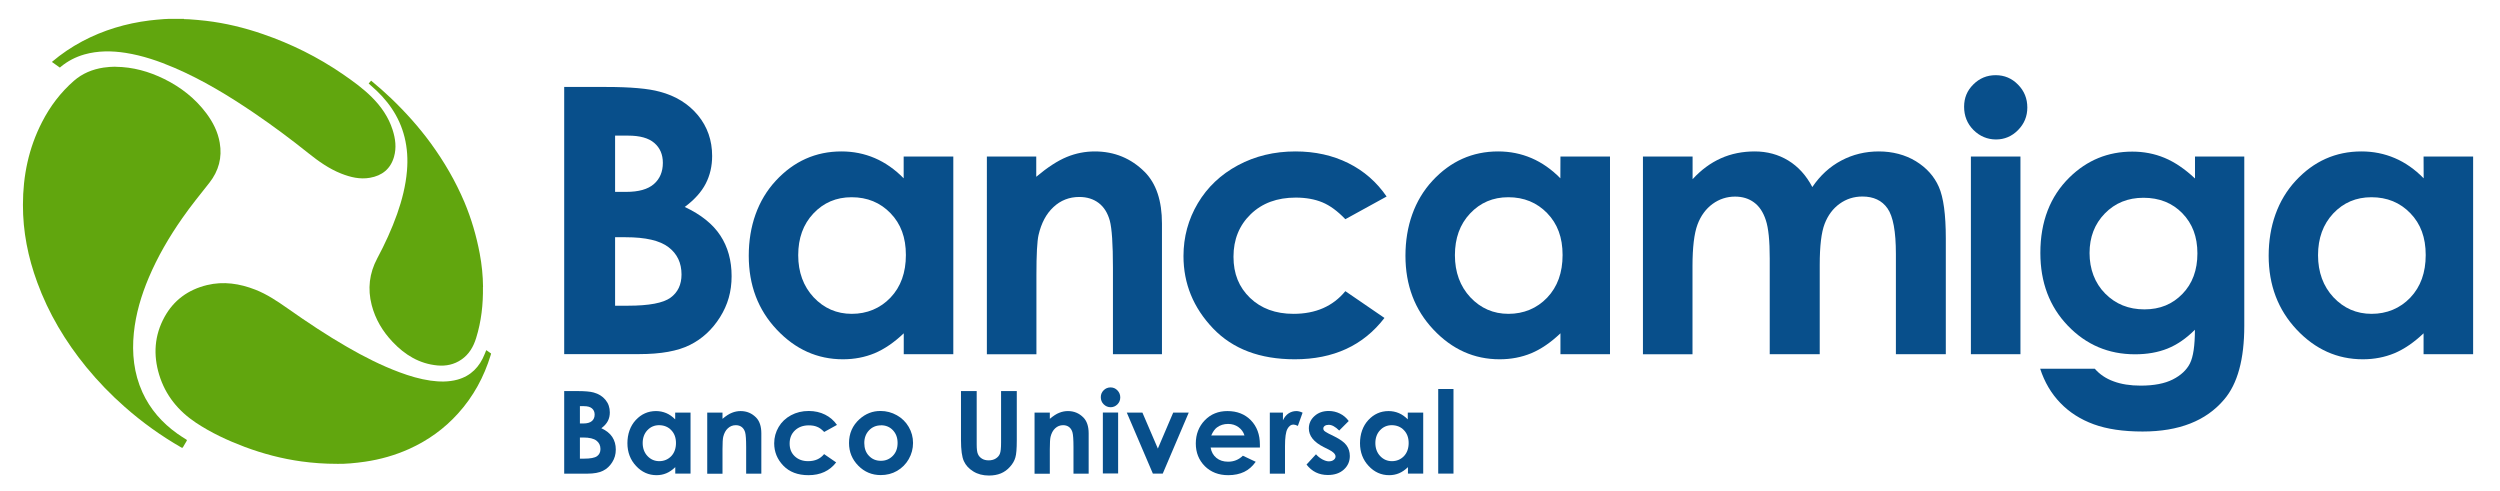 <svg class="h-full w-full" xmlns="http://www.w3.org/2000/svg" viewBox="0 0 280 55">
	<path d="M12.93,7.48c1.97,0.02,3.76,0.53,5.47,1.37c1.86,0.92,3.46,2.17,4.71,3.84c0.74,0.99,1.29,2.07,1.5,3.3    c0.29,1.66-0.12,3.15-1.15,4.47c-1.03,1.31-2.09,2.6-3.04,3.97c-1.47,2.1-2.76,4.31-3.76,6.67c-0.84,1.99-1.45,4.04-1.67,6.19    c-0.23,2.29,0,4.52,0.96,6.64c0.87,1.91,2.21,3.43,3.91,4.64c0.32,0.23,0.65,0.43,0.98,0.64c0.1,0.06,0.12,0.1,0.05,0.2    c-0.13,0.21-0.26,0.43-0.38,0.65c-0.05,0.09-0.09,0.12-0.2,0.06c-2.26-1.3-4.37-2.81-6.33-4.54c-1.56-1.37-3-2.86-4.32-4.47    c-2.34-2.87-4.22-6.01-5.49-9.49c-1.03-2.8-1.61-5.69-1.6-8.68c0-3.25,0.64-6.36,2.14-9.27c0.9-1.76,2.08-3.32,3.57-4.62    c0.95-0.83,2.08-1.29,3.32-1.48c0.45-0.07,0.91-0.09,1.32-0.1L12.93,7.48z" fill='#61A60E'></path>
	<path d="M37.79,51.95c-1.51,0-2.77-0.1-4.02-0.27c-2.19-0.3-4.31-0.86-6.37-1.63c-1.91-0.72-3.76-1.58-5.46-2.71    c-1.97-1.31-3.41-3.07-4.11-5.36c-0.68-2.23-0.54-4.41,0.59-6.47c1.04-1.9,2.67-3.07,4.76-3.58c1.86-0.45,3.66-0.17,5.41,0.51    c1.33,0.52,2.49,1.31,3.65,2.12c2.16,1.52,4.35,2.98,6.64,4.3c1.89,1.09,3.83,2.08,5.88,2.84c1.13,0.42,2.27,0.76,3.46,0.93    c1.01,0.14,2.02,0.16,3.01-0.11c1.52-0.42,2.48-1.43,3.05-2.86c0.06-0.15,0.14-0.37,0.18-0.44c0,0,0,0,0.01,0    c0.09,0.05,0.47,0.33,0.53,0.37c0,0,0,0,0,0.01c0,0.02-0.03,0.1-0.04,0.16c-0.75,2.45-1.94,4.65-3.66,6.55    c-1.54,1.71-3.37,3.02-5.47,3.97c-1.58,0.71-3.24,1.18-4.95,1.43c-1.11,0.16-2.23,0.26-3.1,0.24L37.79,51.95z" fill='#61A60E'></path>
	<path d="M20.61,2.14l0.56,0.02c0.63,0.05,1.27,0.09,1.9,0.17c2.18,0.26,4.3,0.77,6.38,1.49    c3.17,1.09,6.15,2.57,8.92,4.47c1.15,0.79,2.29,1.61,3.28,2.6c1.04,1.04,1.87,2.23,2.32,3.65c0.32,0.99,0.45,2,0.16,3.02    c-0.39,1.36-1.33,2.11-2.69,2.35c-1.12,0.2-2.19-0.06-3.23-0.47c-1.36-0.54-2.54-1.38-3.68-2.29c-1.96-1.57-3.98-3.07-6.05-4.48    c-2.84-1.93-5.77-3.71-8.93-5.07c-1.77-0.76-3.58-1.38-5.49-1.68c-1.55-0.24-3.09-0.25-4.62,0.18C8.47,6.38,7.6,6.83,6.82,7.47    c-0.04,0.04-0.08,0.08-0.1,0.09c0,0-0.02,0-0.03,0C6.6,7.5,6.09,7.14,5.83,6.95c0,0,0-0.02,0-0.03c1.05-0.89,2.18-1.65,3.38-2.29    c2.37-1.26,4.9-2.01,7.55-2.34c0.53-0.07,1.06-0.1,1.59-0.15l0.63-0.03h0.45c0.27,0,0.54,0,0.81,0h0.36L20.61,2.14z" fill='#61A60E'></path>
	<path d="M54.09,32.13c0.03,1.94-0.18,3.86-0.76,5.72c-0.3,0.98-0.79,1.83-1.65,2.42c-0.81,0.56-1.73,0.75-2.69,0.66    c-2.03-0.19-3.65-1.19-5.02-2.64c-1.12-1.18-1.93-2.54-2.34-4.12c-0.47-1.82-0.27-3.56,0.62-5.23c0.86-1.61,1.62-3.26,2.23-4.98    c0.55-1.56,0.96-3.16,1.1-4.82c0.11-1.27,0.04-2.53-0.27-3.78c-0.59-2.37-1.95-4.23-3.78-5.79c-0.09-0.07-0.2-0.18-0.23-0.21    c0,0,0-0.01,0-0.02l0.26-0.3c0,0,0.01,0,0.02,0c0.02,0.02,0.08,0.07,0.1,0.09c0.72,0.6,1.43,1.22,2.11,1.87    c1.63,1.56,3.13,3.23,4.46,5.05c1.5,2.06,2.77,4.24,3.77,6.6c0.78,1.86,1.34,3.78,1.71,5.75c0.23,1.23,0.36,2.48,0.37,3.74    L54.09,32.13z" fill='#61A60E'></path>

	<path d="M63.19,39.67V9.74h4.71c2.73,0,4.73,0.18,5.99,0.53c1.79,0.47,3.22,1.36,4.28,2.64    c1.06,1.29,1.59,2.81,1.59,4.56c0,1.14-0.24,2.17-0.72,3.1s-1.26,1.8-2.35,2.61c1.82,0.85,3.15,1.92,3.99,3.2    c0.84,1.28,1.26,2.8,1.26,4.55s-0.43,3.21-1.3,4.6c-0.87,1.38-1.99,2.42-3.36,3.1c-1.37,0.69-3.26,1.03-5.68,1.03h-8.39    L63.19,39.67z M68.89,15.18v6.31h1.25c1.39,0,2.42-0.29,3.09-0.87c0.67-0.58,1.01-1.38,1.01-2.38c0-0.94-0.32-1.68-0.96-2.23    s-1.61-0.82-2.92-0.82h-1.47V15.18z M68.89,26.57v7.67h1.43c2.37,0,3.96-0.3,4.78-0.9c0.82-0.6,1.23-1.46,1.23-2.6    c0-1.29-0.48-2.31-1.45-3.05c-0.97-0.75-2.57-1.12-4.81-1.12C70.07,26.57,68.89,26.57,68.89,26.57z" fill="#084F8B"></path>
	<path d="M101.22,17.53h5.55v22.14h-5.55v-2.34c-1.08,1.03-2.17,1.77-3.26,2.23c-1.09,0.45-2.27,0.68-3.55,0.68    c-2.86,0-5.33-1.11-7.42-3.33s-3.13-4.97-3.13-8.27s1.01-6.22,3.03-8.4c2.02-2.18,4.47-3.28,7.35-3.28c1.33,0,2.57,0.25,3.74,0.75    c1.16,0.5,2.24,1.25,3.23,2.26v-2.44H101.22z M95.38,22.09c-1.72,0-3.14,0.61-4.28,1.82s-1.7,2.77-1.7,4.67s0.58,3.49,1.73,4.72    c1.16,1.23,2.58,1.85,4.27,1.85s3.19-0.61,4.34-1.82c1.15-1.21,1.72-2.8,1.72-4.77s-0.57-3.49-1.72-4.68S97.14,22.09,95.38,22.09z    " fill="#084F8B"></path>
	<path d="M110.51,17.53h5.55v2.27c1.26-1.06,2.4-1.8,3.42-2.22s2.07-0.62,3.14-0.62c2.19,0,4.06,0.77,5.59,2.3    c1.29,1.3,1.93,3.23,1.93,5.78v14.63h-5.49v-9.69c0-2.64-0.12-4.4-0.35-5.26c-0.24-0.87-0.65-1.53-1.24-1.98    c-0.59-0.45-1.32-0.68-2.18-0.68c-1.12,0-2.09,0.38-2.89,1.13c-0.81,0.75-1.36,1.79-1.67,3.12c-0.16,0.69-0.24,2.19-0.24,4.49    v8.88h-5.55V17.53H110.51z" fill="#084F8B"></path>
	<path d="M155.3,22.01l-4.62,2.54c-0.87-0.91-1.73-1.54-2.58-1.89s-1.84-0.53-2.98-0.53c-2.08,0-3.76,0.62-5.04,1.86    s-1.93,2.83-1.93,4.76s0.62,3.42,1.85,4.61c1.24,1.19,2.86,1.79,4.87,1.79c2.49,0,4.42-0.85,5.81-2.54l4.38,3    c-2.37,3.09-5.72,4.63-10.05,4.63c-3.89,0-6.94-1.15-9.15-3.46c-2.2-2.31-3.31-5-3.31-8.1c0-2.14,0.54-4.12,1.61-5.92    s2.57-3.22,4.49-4.25c1.92-1.03,4.06-1.55,6.44-1.55c2.2,0,4.17,0.44,5.92,1.31C152.76,19.14,154.19,20.39,155.3,22.01    L155.3,22.01z" fill="#084F8B"></path>
	<path d="M174.77,17.53h5.55v22.14h-5.55v-2.34c-1.08,1.03-2.17,1.77-3.26,2.23c-1.09,0.45-2.27,0.68-3.55,0.68    c-2.86,0-5.33-1.11-7.42-3.33s-3.13-4.97-3.13-8.27s1.01-6.22,3.03-8.4c2.02-2.18,4.47-3.28,7.35-3.28c1.33,0,2.57,0.25,3.74,0.75    c1.16,0.5,2.24,1.25,3.23,2.26L174.77,17.53L174.77,17.53z M168.93,22.09c-1.72,0-3.14,0.61-4.28,1.82s-1.7,2.77-1.7,4.67    s0.58,3.49,1.73,4.72c1.16,1.23,2.58,1.85,4.27,1.85s3.19-0.61,4.34-1.82s1.72-2.8,1.72-4.77s-0.57-3.49-1.72-4.68    S170.69,22.09,168.93,22.09z" fill="#084F8B"></path>
	<path d="M184.02,17.53h5.55v2.54c0.95-1.04,2.01-1.82,3.17-2.34s2.43-0.77,3.8-0.77s2.63,0.34,3.75,1.02    c1.11,0.68,2.01,1.67,2.69,2.97c0.88-1.3,1.96-2.29,3.25-2.97c1.28-0.68,2.68-1.02,4.2-1.02s2.96,0.37,4.15,1.1    c1.19,0.73,2.05,1.69,2.57,2.87s0.78,3.1,0.78,5.76v12.98h-5.59V28.44c0-2.51-0.31-4.21-0.94-5.1c-0.62-0.89-1.56-1.33-2.81-1.33    c-0.95,0-1.8,0.27-2.55,0.81s-1.31,1.29-1.68,2.25s-0.55,2.49-0.55,4.61v9.99h-5.6V28.95c0-1.98-0.14-3.41-0.44-4.3    c-0.29-0.89-0.73-1.55-1.32-1.98c-0.58-0.43-1.29-0.65-2.12-0.65c-0.92,0-1.76,0.27-2.52,0.82c-0.75,0.55-1.32,1.32-1.69,2.31    s-0.56,2.55-0.56,4.68v9.85h-5.55V17.53H184.02z" fill="#084F8B"></path>
	<path d="M223.52,8.42c0.97,0,1.81,0.35,2.5,1.06c0.7,0.71,1.04,1.56,1.04,2.56s-0.35,1.83-1.04,2.53    c-0.69,0.7-1.52,1.05-2.47,1.05s-1.83-0.36-2.53-1.07s-1.04-1.58-1.04-2.59s0.34-1.81,1.03-2.5S222.53,8.42,223.52,8.42    L223.52,8.42z M220.74,17.53h5.55v22.14h-5.55C220.74,39.67,220.74,17.53,220.74,17.53z" fill="#084F8B"></path>
	<path d="M245.83,17.53h5.53v18.96c0,3.74-0.75,6.5-2.26,8.26c-2.02,2.39-5.06,3.58-9.13,3.58    c-2.17,0-3.99-0.27-5.47-0.81s-2.73-1.34-3.74-2.39c-1.02-1.05-1.77-2.33-2.26-3.83h6.12c0.54,0.62,1.24,1.1,2.1,1.41    c0.85,0.32,1.87,0.48,3.03,0.48c1.49,0,2.69-0.23,3.6-0.69s1.55-1.06,1.92-1.79s0.56-1.99,0.56-3.78c-0.98,0.98-2,1.68-3.07,2.11    s-2.29,0.64-3.64,0.64c-2.97,0-5.48-1.07-7.53-3.21s-3.07-4.86-3.07-8.14c0-3.51,1.09-6.33,3.26-8.46    c1.97-1.93,4.31-2.89,7.04-2.89c1.28,0,2.48,0.23,3.61,0.7c1.13,0.47,2.27,1.24,3.41,2.31v-2.44L245.83,17.53z M240.07,22.15    c-1.75,0-3.19,0.59-4.33,1.76s-1.71,2.65-1.71,4.43s0.58,3.36,1.75,4.54s2.63,1.77,4.39,1.77s3.14-0.58,4.26-1.73    c1.12-1.15,1.68-2.67,1.68-4.54s-0.56-3.34-1.69-4.5C243.3,22.73,241.84,22.15,240.07,22.15L240.07,22.15z" fill="#084F8B"></path>
	<path d="M271.44,17.53h5.55v22.14h-5.55v-2.34c-1.08,1.03-2.17,1.77-3.26,2.23c-1.09,0.45-2.27,0.68-3.54,0.68    c-2.86,0-5.33-1.11-7.42-3.33c-2.08-2.22-3.13-4.97-3.13-8.27s1.01-6.22,3.03-8.4c2.02-2.18,4.47-3.28,7.36-3.28    c1.33,0,2.57,0.25,3.74,0.75c1.17,0.5,2.24,1.25,3.23,2.26L271.44,17.53L271.44,17.53z M265.6,22.09c-1.72,0-3.14,0.61-4.28,1.82    c-1.13,1.21-1.7,2.77-1.7,4.67s0.58,3.49,1.73,4.72c1.16,1.23,2.58,1.85,4.27,1.85s3.19-0.61,4.34-1.82s1.72-2.8,1.72-4.77    s-0.57-3.49-1.72-4.68S267.36,22.09,265.6,22.09z" fill="#084F8B"></path>
	<path d="M63.19,53.04V43.8h1.45c0.84,0,1.46,0.05,1.85,0.16c0.55,0.15,0.99,0.42,1.32,0.82s0.49,0.87,0.49,1.41    c0,0.35-0.07,0.67-0.22,0.96s-0.39,0.56-0.73,0.81c0.56,0.26,0.97,0.59,1.23,0.99s0.39,0.86,0.39,1.4s-0.13,0.99-0.4,1.42    c-0.27,0.43-0.61,0.75-1.04,0.96c-0.42,0.21-1.01,0.32-1.75,0.32h-2.59L63.19,53.04z M64.95,45.48v1.95h0.38    c0.43,0,0.75-0.09,0.96-0.27s0.31-0.42,0.31-0.73c0-0.29-0.1-0.52-0.3-0.69c-0.2-0.17-0.5-0.25-0.9-0.25h-0.45L64.95,45.48z     M64.95,49v2.37h0.44c0.73,0,1.22-0.09,1.48-0.28s0.38-0.45,0.38-0.8c0-0.4-0.15-0.71-0.45-0.94S66.01,49,65.31,49L64.95,49    L64.95,49z" fill="#084F8B"></path>
	<path d="M75.63,46.21h1.71v6.83h-1.71v-0.72c-0.33,0.32-0.67,0.55-1.01,0.69s-0.7,0.21-1.09,0.21    c-0.88,0-1.65-0.34-2.29-1.03c-0.64-0.68-0.97-1.54-0.97-2.55s0.31-1.92,0.93-2.59c0.62-0.67,1.38-1.01,2.27-1.01    c0.41,0,0.79,0.08,1.15,0.23c0.36,0.15,0.69,0.39,1,0.7v-0.75L75.63,46.21z M73.83,47.62c-0.53,0-0.97,0.19-1.32,0.56    s-0.53,0.86-0.53,1.44s0.18,1.08,0.54,1.46c0.36,0.38,0.8,0.57,1.32,0.57s0.98-0.19,1.34-0.56c0.35-0.37,0.53-0.87,0.53-1.47    s-0.18-1.08-0.53-1.44C74.83,47.81,74.38,47.63,73.83,47.62L73.83,47.62z" fill="#084F8B"></path>
	<path d="M79.21,46.21h1.71v0.7c0.39-0.33,0.74-0.56,1.06-0.68c0.32-0.13,0.64-0.19,0.97-0.19    c0.68,0,1.25,0.24,1.72,0.71c0.4,0.4,0.6,1,0.6,1.78v4.52h-1.7v-2.99c0-0.82-0.04-1.36-0.11-1.62s-0.2-0.47-0.38-0.61    s-0.41-0.21-0.67-0.21c-0.35,0-0.64,0.12-0.89,0.35S81.1,48.52,81,48.93c-0.05,0.21-0.08,0.68-0.08,1.39v2.74h-1.71v-6.83    L79.21,46.21z" fill="#084F8B"></path>
	<path d="M93.74,47.59l-1.43,0.79c-0.27-0.28-0.53-0.48-0.8-0.58c-0.26-0.11-0.57-0.16-0.92-0.16    c-0.64,0-1.16,0.19-1.56,0.57s-0.59,0.87-0.59,1.47s0.19,1.06,0.57,1.42s0.88,0.55,1.5,0.55c0.77,0,1.36-0.26,1.79-0.79l1.35,0.93    c-0.73,0.95-1.77,1.43-3.1,1.43c-1.2,0-2.14-0.36-2.82-1.07s-1.02-1.54-1.02-2.5c0-0.66,0.17-1.27,0.5-1.83s0.79-0.99,1.38-1.31    s1.25-0.48,1.99-0.48c0.68,0,1.29,0.14,1.83,0.41S93.39,47.09,93.74,47.59z" fill="#084F8B"></path>
	<path d="M98.63,46.03c0.64,0,1.25,0.16,1.82,0.48s1.01,0.76,1.33,1.31c0.32,0.55,0.48,1.15,0.48,1.79    s-0.16,1.25-0.48,1.81c-0.32,0.56-0.76,1-1.31,1.32s-1.16,0.47-1.83,0.47c-0.98,0-1.82-0.35-2.51-1.05    c-0.69-0.7-1.04-1.54-1.04-2.54c0-1.07,0.39-1.96,1.17-2.67C96.95,46.33,97.74,46.02,98.63,46.03L98.63,46.03z M98.66,47.64    c-0.53,0-0.98,0.19-1.33,0.56c-0.35,0.37-0.53,0.84-0.53,1.42s0.17,1.08,0.53,1.44c0.35,0.37,0.79,0.55,1.33,0.55    s0.98-0.19,1.34-0.56c0.36-0.37,0.53-0.85,0.53-1.44s-0.18-1.06-0.53-1.43s-0.8-0.55-1.34-0.55V47.64z" fill="#084F8B"></path>
	<path d="M107.63,43.8h1.76v5.97c0,0.51,0.04,0.88,0.14,1.09c0.09,0.21,0.24,0.38,0.45,0.51    c0.21,0.13,0.46,0.19,0.75,0.19c0.31,0,0.58-0.07,0.8-0.21s0.38-0.32,0.46-0.54c0.09-0.22,0.13-0.64,0.13-1.26V43.8h1.76v5.51    c0,0.93-0.05,1.57-0.16,1.93c-0.1,0.36-0.3,0.71-0.6,1.04c-0.3,0.34-0.64,0.58-1.02,0.74c-0.39,0.16-0.83,0.24-1.34,0.24    c-0.67,0-1.25-0.15-1.75-0.46s-0.85-0.69-1.06-1.16c-0.21-0.46-0.32-1.24-0.32-2.35v-5.51L107.63,43.8z" fill="#084F8B"></path>
	<path d="M115.87,46.21h1.71v0.7c0.39-0.33,0.74-0.56,1.06-0.68c0.32-0.13,0.64-0.19,0.97-0.19    c0.68,0,1.25,0.24,1.72,0.71c0.4,0.4,0.6,1,0.6,1.78v4.52h-1.7v-2.99c0-0.82-0.04-1.36-0.11-1.62s-0.2-0.47-0.38-0.61    c-0.18-0.14-0.41-0.21-0.67-0.21c-0.35,0-0.64,0.12-0.89,0.35s-0.42,0.55-0.52,0.96c-0.05,0.21-0.08,0.68-0.08,1.39v2.74h-1.71    v-6.83L115.87,46.21z" fill="#084F8B"></path>
	<path d="M124.38,43.39c0.3,0,0.56,0.11,0.77,0.33s0.32,0.48,0.32,0.79s-0.11,0.57-0.32,0.78s-0.47,0.32-0.76,0.32    s-0.56-0.11-0.78-0.33s-0.32-0.49-0.32-0.8s0.11-0.56,0.32-0.77S124.08,43.39,124.38,43.39L124.38,43.39z M123.52,46.2h1.71v6.83    h-1.71V46.2z" fill="#084F8B"></path>
	<path d="M126.2,46.21h1.75l1.73,4.03l1.72-4.03h1.74l-2.91,6.83h-1.11L126.2,46.21L126.2,46.21z" fill="#084F8B"></path>
	<path d="M141.1,50.12h-5.51c0.08,0.49,0.29,0.87,0.64,1.16c0.35,0.29,0.79,0.43,1.32,0.43c0.64,0,1.19-0.22,1.65-0.67    l1.44,0.68c-0.36,0.51-0.79,0.89-1.29,1.13s-1.1,0.37-1.79,0.37c-1.07,0-1.94-0.34-2.62-1.01c-0.67-0.68-1.01-1.52-1.01-2.54    s0.34-1.91,1.01-2.6s1.51-1.03,2.53-1.03c1.08,0,1.95,0.34,2.63,1.03c0.67,0.69,1.01,1.6,1.01,2.73v0.33L141.1,50.12z     M139.38,48.77c-0.11-0.38-0.34-0.69-0.67-0.93s-0.72-0.36-1.16-0.36c-0.48,0-0.9,0.13-1.26,0.4c-0.23,0.17-0.44,0.46-0.63,0.89    H139.38z" fill="#084F8B"></path>
	<path d="M142.22,46.21h1.47v0.86c0.16-0.34,0.37-0.6,0.63-0.77s0.55-0.26,0.87-0.26c0.22,0,0.45,0.06,0.7,0.18    l-0.53,1.48c-0.2-0.1-0.37-0.15-0.5-0.15c-0.26,0-0.49,0.16-0.67,0.49s-0.27,0.97-0.27,1.92v0.33v2.76h-1.7V46.21L142.22,46.21z" fill="#084F8B"></path>
	<path d="M151.05,47.16l-1.06,1.06c-0.43-0.43-0.82-0.64-1.17-0.64c-0.19,0-0.34,0.04-0.45,0.12    c-0.11,0.08-0.16,0.18-0.16,0.3c0,0.09,0.03,0.18,0.1,0.25s0.24,0.18,0.51,0.32l0.63,0.31c0.66,0.33,1.12,0.66,1.36,1    c0.25,0.34,0.37,0.74,0.37,1.19c0,0.61-0.22,1.11-0.67,1.52s-1.04,0.61-1.79,0.61c-1,0-1.79-0.39-2.39-1.17l1.06-1.15    c0.2,0.23,0.44,0.42,0.71,0.57c0.27,0.14,0.51,0.22,0.72,0.22c0.23,0,0.41-0.05,0.55-0.16s0.21-0.23,0.21-0.38    c0-0.26-0.25-0.52-0.75-0.77l-0.58-0.29c-1.11-0.56-1.66-1.25-1.66-2.09c0-0.54,0.21-1,0.63-1.38s0.95-0.57,1.6-0.57    c0.44,0,0.86,0.1,1.25,0.29c0.39,0.19,0.72,0.47,0.99,0.84H151.05z" fill="#084F8B"></path>
	<path d="M157.69,46.21h1.71v6.83h-1.71v-0.72c-0.33,0.32-0.67,0.55-1.01,0.69s-0.7,0.21-1.1,0.21    c-0.88,0-1.65-0.34-2.29-1.03c-0.64-0.68-0.97-1.54-0.97-2.55s0.31-1.92,0.93-2.59s1.38-1.01,2.27-1.01    c0.41,0,0.79,0.08,1.15,0.23c0.36,0.15,0.69,0.39,1,0.7v-0.75L157.69,46.21z M155.89,47.62c-0.53,0-0.97,0.19-1.32,0.56    c-0.35,0.37-0.53,0.86-0.53,1.44s0.18,1.08,0.54,1.46c0.36,0.38,0.8,0.57,1.32,0.57s0.98-0.19,1.34-0.56    c0.35-0.37,0.53-0.87,0.53-1.47s-0.18-1.08-0.53-1.44C156.89,47.81,156.44,47.63,155.89,47.62L155.89,47.62z" fill="#084F8B"></path>
	<path d="M161.08,43.57h1.71v9.47h-1.71C161.08,53.04,161.08,43.57,161.08,43.57z" fill="#084F8B"></path>
</svg>
